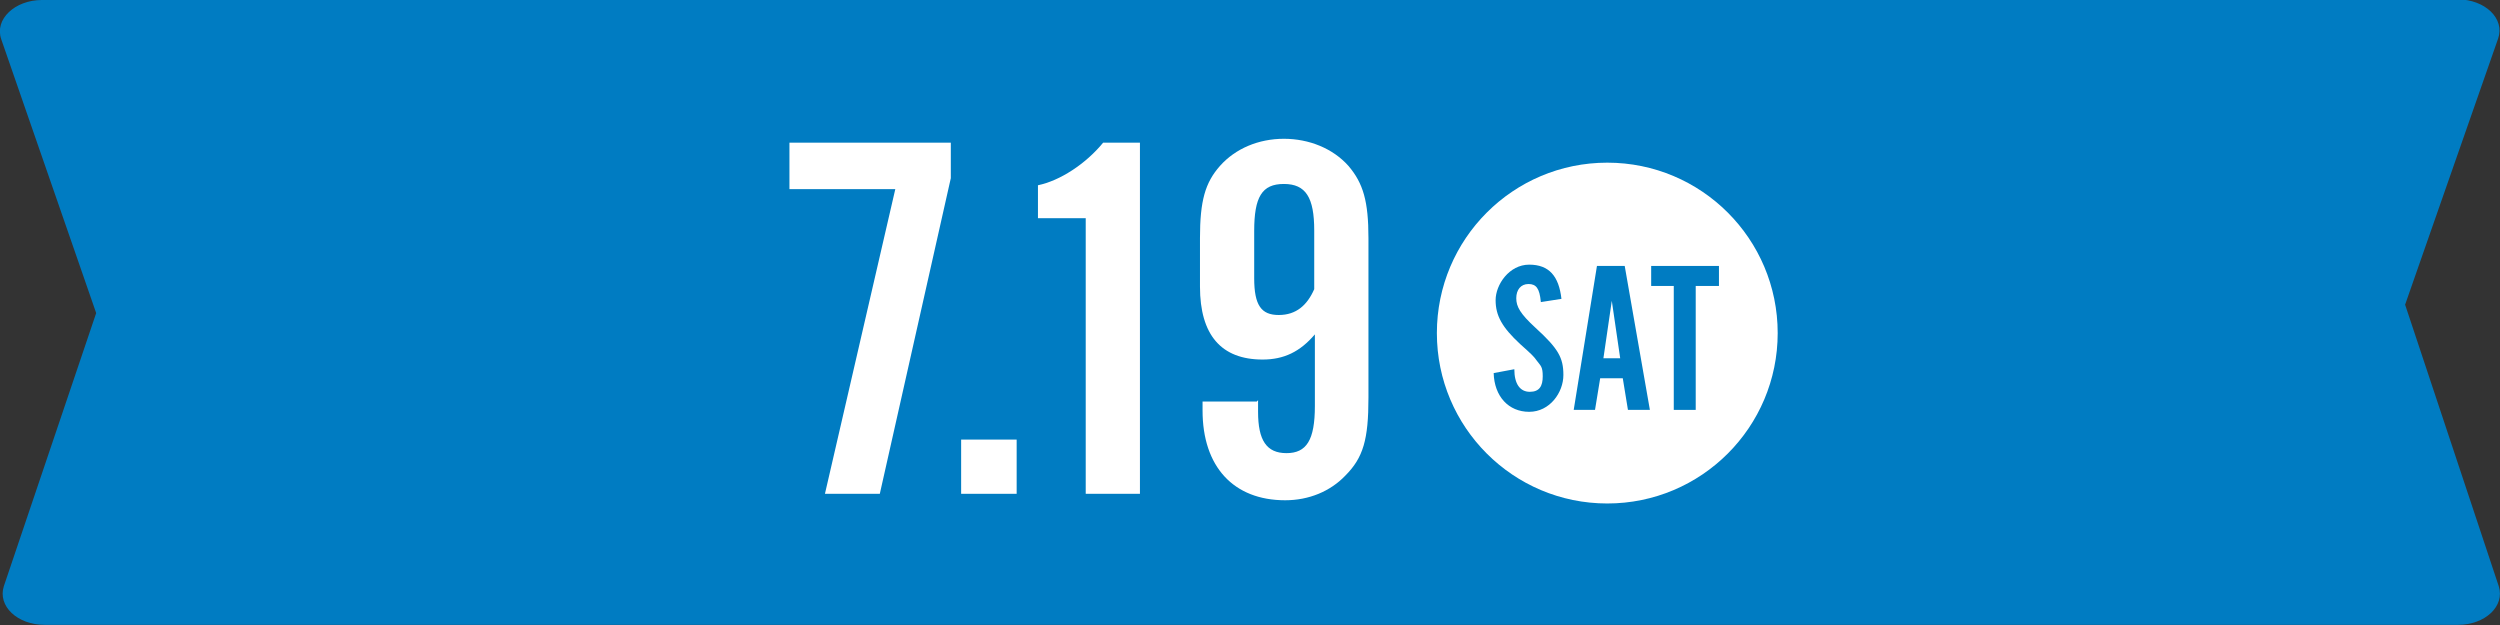 <?xml version="1.0" encoding="UTF-8"?>
<svg id="_レイヤー_2" xmlns="http://www.w3.org/2000/svg" version="1.1" viewBox="0 0 387.3 96.9">
  <rect x="0" y="0" width="387.3" height="96.9" fill="#333333" stroke="none"/>
  <!-- Generator: Adobe Illustrator 29.4.0, SVG Export Plug-In . SVG Version: 2.1.0 Build 152)  -->
  <defs>
    <style>
      .st0 {
        fill: #007cc2;
      }

      .st1 {
        isolation: isolate;
      }

      .st2 {
        fill: #fff;
      }
    </style>
  </defs>
  <g id="_レイヤー_3">
    <g>
      <g>
        <path class="st0" d="M6.9,94.6c-2,0-3.4-.9-3.9-1.6-.5-.7-.3-1.2-.3-1.4l14.5-43.1L2.3,5.3c0-.2-.2-.7.2-1.4.5-.8,1.9-1.6,3.9-1.6h374.2c2,0,3.4.9,3.9,1.6.5.7.3,1.2.2,1.4l-14.7,41.9,14.8,44.3c0,.2.2.7-.3,1.4-.5.8-1.9,1.6-3.9,1.6H6.9Z"/>
        <path class="st0" d="M380.7,4.5c.9,0,1.6.3,1.9.5l-14.2,40.7-.5,1.5.5,1.5,14.4,43.2c-.3.2-1,.5-1.9.5H6.9c-.9,0-1.6-.3-1.9-.5l14.1-42,.5-1.5-.5-1.5L4.6,5c.3-.2.9-.5,1.9-.5h374.2M380.7,0H6.5C2.3,0-.9,3,.2,6.1l14.7,42.4L.6,90.8c-1,3.1,2.1,6,6.3,6h373.9c4.2,0,7.3-2.9,6.3-6l-14.5-43.6,14.4-41.2c1.1-3.1-2-6.1-6.3-6.1h0Z"/>
      </g>
      <g>
        <g class="st1">
          <g class="st1">
            <path class="st2" d="M147.3,22.1v5.5l-11,48.9h-8.5l10.9-47.2h-16.4v-7.2h25Z"/>
          </g>
          <g class="st1">
            <path class="st2" d="M157.5,76.5h-8.6v-8.4h8.6v8.4Z"/>
          </g>
          <g class="st1">
            <path class="st2" d="M176.6,76.5h-8.4v-42.7h-7.4v-5.1c3.4-.7,7.4-3.3,10.1-6.6h5.7v54.4Z"/>
          </g>
          <g class="st1">
            <path class="st2" d="M194.9,62c0,.7,0,1.5,0,1.8,0,4.4,1.3,6.4,4.4,6.4s4.4-2,4.4-7.3v-11.1c-2.3,2.7-4.8,3.9-8.1,3.9-6.4,0-9.7-3.8-9.7-11.3v-7.5c0-5.8.8-8.6,3.1-11.2,2.4-2.7,6-4.2,9.9-4.2s7.6,1.5,10,4.2c2.3,2.7,3.1,5.5,3.1,11.2v24.7c0,6.5-.8,9.3-3.6,12.1-2.3,2.4-5.6,3.8-9.3,3.8-8,0-12.8-5.2-12.8-13.9s0-.8,0-1.4h8.4ZM203.6,35.7c0-5.1-1.3-7.2-4.7-7.2s-4.6,2-4.6,7.3v7.3c0,4.2,1.1,5.7,3.8,5.7s4.4-1.5,5.5-4v-9Z"/>
          </g>
        </g>
        <circle class="st2" cx="249" cy="51.6" r="26.4"/>
        <g class="st1">
          <g class="st1">
            <path class="st0" d="M238.7,46.7c-.2-2-.7-2.7-1.9-2.7s-1.9.9-1.9,2.2.6,2.4,3,4.6c3.5,3.2,4.3,4.6,4.3,7.3s-2.1,5.7-5.3,5.7-5.4-2.4-5.5-6l3.2-.6c0,2.3.9,3.5,2.4,3.5s2-.9,2-2.4-.3-1.6-.9-2.4c-.5-.7-.7-.9-2.6-2.6-2.8-2.6-3.8-4.4-3.8-6.8s2.1-5.5,5.2-5.5,4.6,1.8,5,5.3l-3.2.5Z"/>
          </g>
          <g class="st1">
            <path class="st0" d="M247.9,58.6l-.8,4.9h-3.3l3.6-22.3h4.3l3.9,22.3h-3.4l-.8-4.9h-3.6ZM249.7,46.6l-1.3,8.9h2.6l-1.3-8.9Z"/>
          </g>
          <g class="st1">
            <path class="st0" d="M262.6,63.5h-3.3v-19.2h-3.5v-3.1h10.5v3.1h-3.6v19.2Z"/>
          </g>
        </g>
      </g>
    </g>
  </g>
</svg>